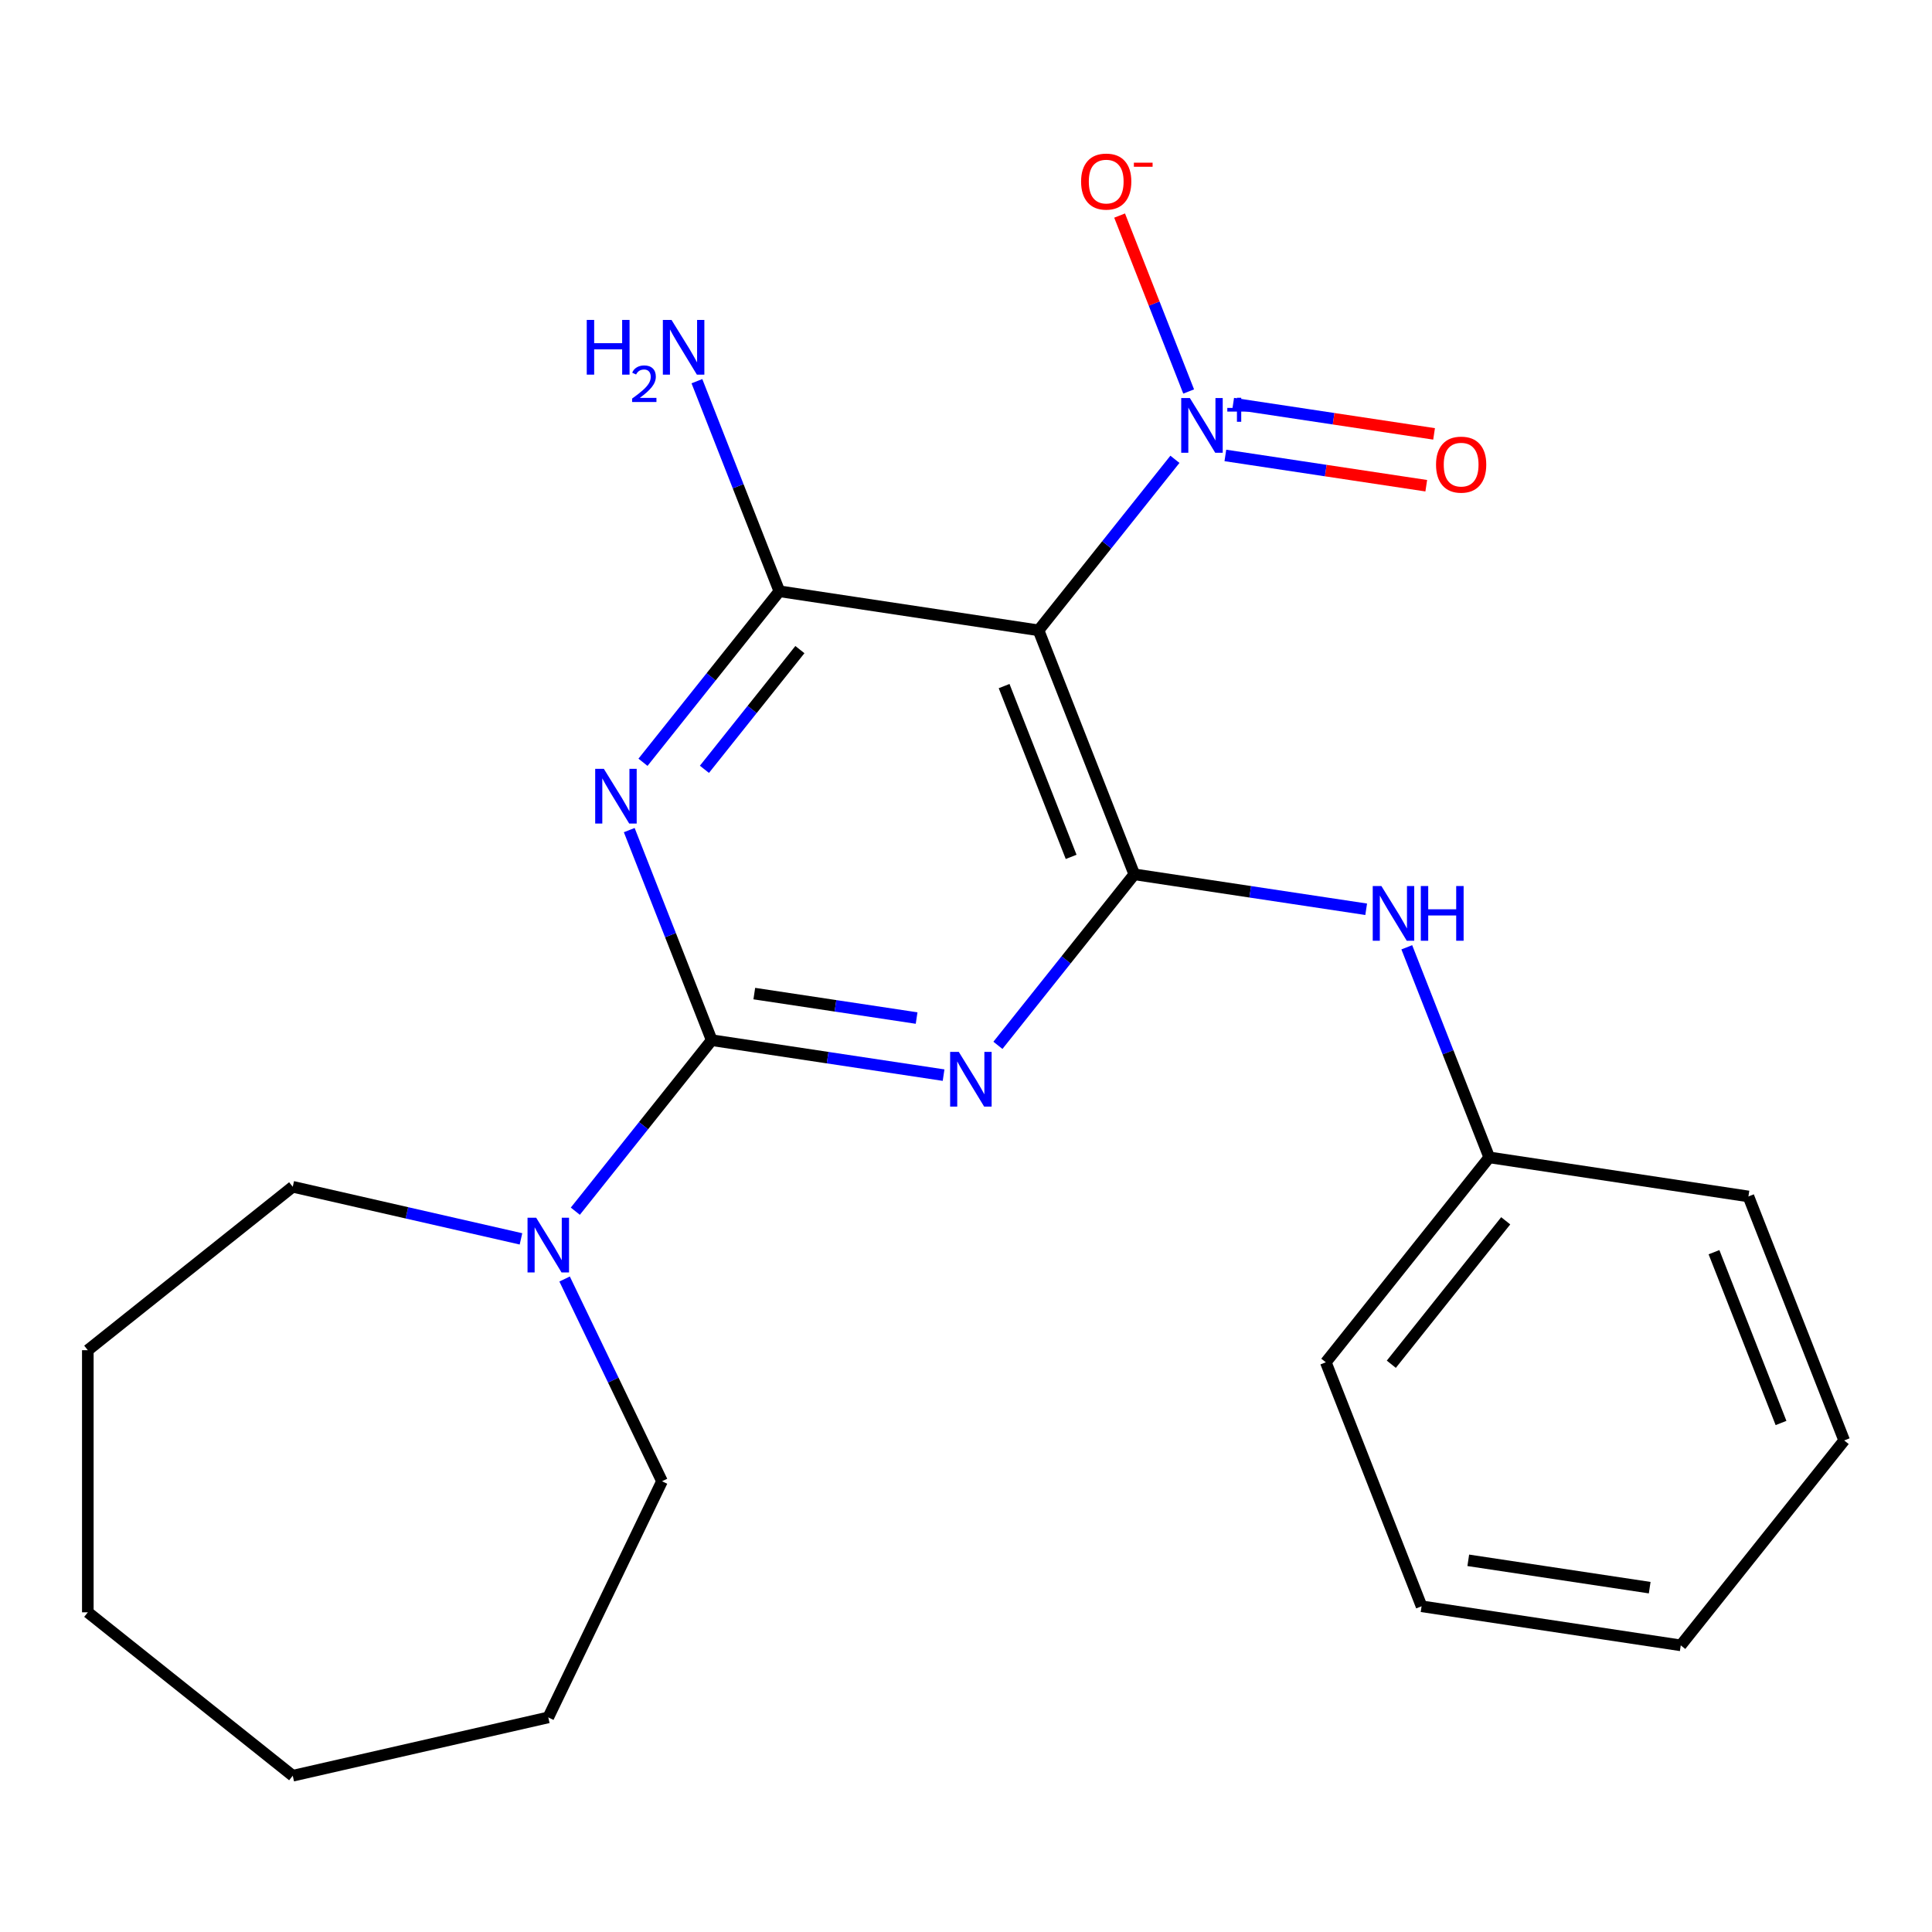 <?xml version='1.0' encoding='iso-8859-1'?>
<svg version='1.1' baseProfile='full'
              xmlns='http://www.w3.org/2000/svg'
                      xmlns:rdkit='http://www.rdkit.org/xml'
                      xmlns:xlink='http://www.w3.org/1999/xlink'
                  xml:space='preserve'
width='1000px' height='1000px' viewBox='0 0 1000 1000'>
<!-- END OF HEADER -->
<rect style='opacity:1.0;fill:#FFFFFF;stroke:none' width='1000' height='1000' x='0' y='0'> </rect>
<path class='bond-0' d='M 368.375,538.396 L 428.385,547.441' style='fill:none;fill-rule:evenodd;stroke:#000000;stroke-width:6px;stroke-linecap:butt;stroke-linejoin:miter;stroke-opacity:1' />
<path class='bond-0' d='M 428.385,547.441 L 488.395,556.486' style='fill:none;fill-rule:evenodd;stroke:#0000FF;stroke-width:6px;stroke-linecap:butt;stroke-linejoin:miter;stroke-opacity:1' />
<path class='bond-0' d='M 390.422,514.279 L 432.429,520.611' style='fill:none;fill-rule:evenodd;stroke:#000000;stroke-width:6px;stroke-linecap:butt;stroke-linejoin:miter;stroke-opacity:1' />
<path class='bond-0' d='M 432.429,520.611 L 474.436,526.942' style='fill:none;fill-rule:evenodd;stroke:#0000FF;stroke-width:6px;stroke-linecap:butt;stroke-linejoin:miter;stroke-opacity:1' />
<path class='bond-1' d='M 368.375,538.396 L 347.037,484.028' style='fill:none;fill-rule:evenodd;stroke:#000000;stroke-width:6px;stroke-linecap:butt;stroke-linejoin:miter;stroke-opacity:1' />
<path class='bond-1' d='M 347.037,484.028 L 325.699,429.659' style='fill:none;fill-rule:evenodd;stroke:#0000FF;stroke-width:6px;stroke-linecap:butt;stroke-linejoin:miter;stroke-opacity:1' />
<path class='bond-6' d='M 368.375,538.396 L 333.08,582.654' style='fill:none;fill-rule:evenodd;stroke:#000000;stroke-width:6px;stroke-linecap:butt;stroke-linejoin:miter;stroke-opacity:1' />
<path class='bond-6' d='M 333.08,582.654 L 297.785,626.913' style='fill:none;fill-rule:evenodd;stroke:#0000FF;stroke-width:6px;stroke-linecap:butt;stroke-linejoin:miter;stroke-opacity:1' />
<path class='bond-2' d='M 516.524,541.064 L 551.818,496.806' style='fill:none;fill-rule:evenodd;stroke:#0000FF;stroke-width:6px;stroke-linecap:butt;stroke-linejoin:miter;stroke-opacity:1' />
<path class='bond-2' d='M 551.818,496.806 L 587.113,452.548' style='fill:none;fill-rule:evenodd;stroke:#000000;stroke-width:6px;stroke-linecap:butt;stroke-linejoin:miter;stroke-opacity:1' />
<path class='bond-4' d='M 332.808,394.556 L 368.102,350.297' style='fill:none;fill-rule:evenodd;stroke:#0000FF;stroke-width:6px;stroke-linecap:butt;stroke-linejoin:miter;stroke-opacity:1' />
<path class='bond-4' d='M 368.102,350.297 L 403.397,306.039' style='fill:none;fill-rule:evenodd;stroke:#000000;stroke-width:6px;stroke-linecap:butt;stroke-linejoin:miter;stroke-opacity:1' />
<path class='bond-4' d='M 364.61,398.196 L 389.316,367.215' style='fill:none;fill-rule:evenodd;stroke:#0000FF;stroke-width:6px;stroke-linecap:butt;stroke-linejoin:miter;stroke-opacity:1' />
<path class='bond-4' d='M 389.316,367.215 L 414.023,336.234' style='fill:none;fill-rule:evenodd;stroke:#000000;stroke-width:6px;stroke-linecap:butt;stroke-linejoin:miter;stroke-opacity:1' />
<path class='bond-7' d='M 587.113,452.548 L 647.123,461.593' style='fill:none;fill-rule:evenodd;stroke:#000000;stroke-width:6px;stroke-linecap:butt;stroke-linejoin:miter;stroke-opacity:1' />
<path class='bond-7' d='M 647.123,461.593 L 707.133,470.638' style='fill:none;fill-rule:evenodd;stroke:#0000FF;stroke-width:6px;stroke-linecap:butt;stroke-linejoin:miter;stroke-opacity:1' />
<path class='bond-23' d='M 587.113,452.548 L 537.549,326.259' style='fill:none;fill-rule:evenodd;stroke:#000000;stroke-width:6px;stroke-linecap:butt;stroke-linejoin:miter;stroke-opacity:1' />
<path class='bond-23' d='M 554.421,443.517 L 519.726,355.115' style='fill:none;fill-rule:evenodd;stroke:#000000;stroke-width:6px;stroke-linecap:butt;stroke-linejoin:miter;stroke-opacity:1' />
<path class='bond-3' d='M 537.549,326.259 L 403.397,306.039' style='fill:none;fill-rule:evenodd;stroke:#000000;stroke-width:6px;stroke-linecap:butt;stroke-linejoin:miter;stroke-opacity:1' />
<path class='bond-5' d='M 537.549,326.259 L 572.844,282.001' style='fill:none;fill-rule:evenodd;stroke:#000000;stroke-width:6px;stroke-linecap:butt;stroke-linejoin:miter;stroke-opacity:1' />
<path class='bond-5' d='M 572.844,282.001 L 608.139,237.742' style='fill:none;fill-rule:evenodd;stroke:#0000FF;stroke-width:6px;stroke-linecap:butt;stroke-linejoin:miter;stroke-opacity:1' />
<path class='bond-10' d='M 403.397,306.039 L 382.059,251.671' style='fill:none;fill-rule:evenodd;stroke:#000000;stroke-width:6px;stroke-linecap:butt;stroke-linejoin:miter;stroke-opacity:1' />
<path class='bond-10' d='M 382.059,251.671 L 360.721,197.302' style='fill:none;fill-rule:evenodd;stroke:#0000FF;stroke-width:6px;stroke-linecap:butt;stroke-linejoin:miter;stroke-opacity:1' />
<path class='bond-8' d='M 615.247,202.639 L 597.378,157.111' style='fill:none;fill-rule:evenodd;stroke:#0000FF;stroke-width:6px;stroke-linecap:butt;stroke-linejoin:miter;stroke-opacity:1' />
<path class='bond-8' d='M 597.378,157.111 L 579.51,111.582' style='fill:none;fill-rule:evenodd;stroke:#FF0000;stroke-width:6px;stroke-linecap:butt;stroke-linejoin:miter;stroke-opacity:1' />
<path class='bond-9' d='M 634.245,235.736 L 686.238,243.572' style='fill:none;fill-rule:evenodd;stroke:#0000FF;stroke-width:6px;stroke-linecap:butt;stroke-linejoin:miter;stroke-opacity:1' />
<path class='bond-9' d='M 686.238,243.572 L 738.231,251.409' style='fill:none;fill-rule:evenodd;stroke:#FF0000;stroke-width:6px;stroke-linecap:butt;stroke-linejoin:miter;stroke-opacity:1' />
<path class='bond-9' d='M 638.289,208.905 L 690.282,216.742' style='fill:none;fill-rule:evenodd;stroke:#0000FF;stroke-width:6px;stroke-linecap:butt;stroke-linejoin:miter;stroke-opacity:1' />
<path class='bond-9' d='M 690.282,216.742 L 742.275,224.579' style='fill:none;fill-rule:evenodd;stroke:#FF0000;stroke-width:6px;stroke-linecap:butt;stroke-linejoin:miter;stroke-opacity:1' />
<path class='bond-12' d='M 292.241,662.016 L 317.446,714.356' style='fill:none;fill-rule:evenodd;stroke:#0000FF;stroke-width:6px;stroke-linecap:butt;stroke-linejoin:miter;stroke-opacity:1' />
<path class='bond-12' d='M 317.446,714.356 L 342.652,766.696' style='fill:none;fill-rule:evenodd;stroke:#000000;stroke-width:6px;stroke-linecap:butt;stroke-linejoin:miter;stroke-opacity:1' />
<path class='bond-13' d='M 269.657,641.239 L 210.59,627.757' style='fill:none;fill-rule:evenodd;stroke:#0000FF;stroke-width:6px;stroke-linecap:butt;stroke-linejoin:miter;stroke-opacity:1' />
<path class='bond-13' d='M 210.59,627.757 L 151.523,614.276' style='fill:none;fill-rule:evenodd;stroke:#000000;stroke-width:6px;stroke-linecap:butt;stroke-linejoin:miter;stroke-opacity:1' />
<path class='bond-11' d='M 728.153,490.319 L 749.491,544.688' style='fill:none;fill-rule:evenodd;stroke:#0000FF;stroke-width:6px;stroke-linecap:butt;stroke-linejoin:miter;stroke-opacity:1' />
<path class='bond-11' d='M 749.491,544.688 L 770.829,599.056' style='fill:none;fill-rule:evenodd;stroke:#000000;stroke-width:6px;stroke-linecap:butt;stroke-linejoin:miter;stroke-opacity:1' />
<path class='bond-14' d='M 770.829,599.056 L 686.243,705.125' style='fill:none;fill-rule:evenodd;stroke:#000000;stroke-width:6px;stroke-linecap:butt;stroke-linejoin:miter;stroke-opacity:1' />
<path class='bond-14' d='M 779.355,631.884 L 720.144,706.132' style='fill:none;fill-rule:evenodd;stroke:#000000;stroke-width:6px;stroke-linecap:butt;stroke-linejoin:miter;stroke-opacity:1' />
<path class='bond-15' d='M 770.829,599.056 L 904.981,619.276' style='fill:none;fill-rule:evenodd;stroke:#000000;stroke-width:6px;stroke-linecap:butt;stroke-linejoin:miter;stroke-opacity:1' />
<path class='bond-16' d='M 342.652,766.696 L 283.788,888.928' style='fill:none;fill-rule:evenodd;stroke:#000000;stroke-width:6px;stroke-linecap:butt;stroke-linejoin:miter;stroke-opacity:1' />
<path class='bond-17' d='M 151.523,614.276 L 45.455,698.863' style='fill:none;fill-rule:evenodd;stroke:#000000;stroke-width:6px;stroke-linecap:butt;stroke-linejoin:miter;stroke-opacity:1' />
<path class='bond-18' d='M 686.243,705.125 L 735.807,831.413' style='fill:none;fill-rule:evenodd;stroke:#000000;stroke-width:6px;stroke-linecap:butt;stroke-linejoin:miter;stroke-opacity:1' />
<path class='bond-19' d='M 904.981,619.276 L 954.545,745.565' style='fill:none;fill-rule:evenodd;stroke:#000000;stroke-width:6px;stroke-linecap:butt;stroke-linejoin:miter;stroke-opacity:1' />
<path class='bond-19' d='M 887.158,648.133 L 921.853,736.535' style='fill:none;fill-rule:evenodd;stroke:#000000;stroke-width:6px;stroke-linecap:butt;stroke-linejoin:miter;stroke-opacity:1' />
<path class='bond-20' d='M 283.788,888.928 L 151.523,919.116' style='fill:none;fill-rule:evenodd;stroke:#000000;stroke-width:6px;stroke-linecap:butt;stroke-linejoin:miter;stroke-opacity:1' />
<path class='bond-22' d='M 45.455,698.863 L 45.455,834.529' style='fill:none;fill-rule:evenodd;stroke:#000000;stroke-width:6px;stroke-linecap:butt;stroke-linejoin:miter;stroke-opacity:1' />
<path class='bond-25' d='M 735.807,831.413 L 869.959,851.633' style='fill:none;fill-rule:evenodd;stroke:#000000;stroke-width:6px;stroke-linecap:butt;stroke-linejoin:miter;stroke-opacity:1' />
<path class='bond-25' d='M 759.974,807.616 L 853.88,821.77' style='fill:none;fill-rule:evenodd;stroke:#000000;stroke-width:6px;stroke-linecap:butt;stroke-linejoin:miter;stroke-opacity:1' />
<path class='bond-21' d='M 954.545,745.565 L 869.959,851.633' style='fill:none;fill-rule:evenodd;stroke:#000000;stroke-width:6px;stroke-linecap:butt;stroke-linejoin:miter;stroke-opacity:1' />
<path class='bond-24' d='M 151.523,919.116 L 45.455,834.529' style='fill:none;fill-rule:evenodd;stroke:#000000;stroke-width:6px;stroke-linecap:butt;stroke-linejoin:miter;stroke-opacity:1' />
<path  class='atom-1' d='M 496.267 544.456
L 505.547 559.456
Q 506.467 560.936, 507.947 563.616
Q 509.427 566.296, 509.507 566.456
L 509.507 544.456
L 513.267 544.456
L 513.267 572.776
L 509.387 572.776
L 499.427 556.376
Q 498.267 554.456, 497.027 552.256
Q 495.827 550.056, 495.467 549.376
L 495.467 572.776
L 491.787 572.776
L 491.787 544.456
L 496.267 544.456
' fill='#0000FF'/>
<path  class='atom-2' d='M 312.551 397.947
L 321.831 412.947
Q 322.751 414.427, 324.231 417.107
Q 325.711 419.787, 325.791 419.947
L 325.791 397.947
L 329.551 397.947
L 329.551 426.267
L 325.671 426.267
L 315.711 409.867
Q 314.551 407.947, 313.311 405.747
Q 312.111 403.547, 311.751 402.867
L 311.751 426.267
L 308.071 426.267
L 308.071 397.947
L 312.551 397.947
' fill='#0000FF'/>
<path  class='atom-6' d='M 615.876 206.031
L 625.156 221.031
Q 626.076 222.511, 627.556 225.191
Q 629.036 227.871, 629.116 228.031
L 629.116 206.031
L 632.876 206.031
L 632.876 234.351
L 628.996 234.351
L 619.036 217.951
Q 617.876 216.031, 616.636 213.831
Q 615.436 211.631, 615.076 210.951
L 615.076 234.351
L 611.396 234.351
L 611.396 206.031
L 615.876 206.031
' fill='#0000FF'/>
<path  class='atom-6' d='M 635.252 211.135
L 640.241 211.135
L 640.241 205.882
L 642.459 205.882
L 642.459 211.135
L 647.58 211.135
L 647.58 213.036
L 642.459 213.036
L 642.459 218.316
L 640.241 218.316
L 640.241 213.036
L 635.252 213.036
L 635.252 211.135
' fill='#0000FF'/>
<path  class='atom-7' d='M 277.528 630.305
L 286.808 645.305
Q 287.728 646.785, 289.208 649.465
Q 290.688 652.145, 290.768 652.305
L 290.768 630.305
L 294.528 630.305
L 294.528 658.625
L 290.648 658.625
L 280.688 642.225
Q 279.528 640.305, 278.288 638.105
Q 277.088 635.905, 276.728 635.225
L 276.728 658.625
L 273.048 658.625
L 273.048 630.305
L 277.528 630.305
' fill='#0000FF'/>
<path  class='atom-8' d='M 715.005 458.608
L 724.285 473.608
Q 725.205 475.088, 726.685 477.768
Q 728.165 480.448, 728.245 480.608
L 728.245 458.608
L 732.005 458.608
L 732.005 486.928
L 728.125 486.928
L 718.165 470.528
Q 717.005 468.608, 715.765 466.408
Q 714.565 464.208, 714.205 463.528
L 714.205 486.928
L 710.525 486.928
L 710.525 458.608
L 715.005 458.608
' fill='#0000FF'/>
<path  class='atom-8' d='M 735.405 458.608
L 739.245 458.608
L 739.245 470.648
L 753.725 470.648
L 753.725 458.608
L 757.565 458.608
L 757.565 486.928
L 753.725 486.928
L 753.725 473.848
L 739.245 473.848
L 739.245 486.928
L 735.405 486.928
L 735.405 458.608
' fill='#0000FF'/>
<path  class='atom-9' d='M 559.571 93.982
Q 559.571 87.182, 562.931 83.382
Q 566.291 79.582, 572.571 79.582
Q 578.851 79.582, 582.211 83.382
Q 585.571 87.182, 585.571 93.982
Q 585.571 100.862, 582.171 104.782
Q 578.771 108.662, 572.571 108.662
Q 566.331 108.662, 562.931 104.782
Q 559.571 100.902, 559.571 93.982
M 572.571 105.462
Q 576.891 105.462, 579.211 102.582
Q 581.571 99.662, 581.571 93.982
Q 581.571 88.422, 579.211 85.622
Q 576.891 82.782, 572.571 82.782
Q 568.251 82.782, 565.891 85.582
Q 563.571 88.382, 563.571 93.982
Q 563.571 99.702, 565.891 102.582
Q 568.251 105.462, 572.571 105.462
' fill='#FF0000'/>
<path  class='atom-9' d='M 586.891 84.204
L 596.58 84.204
L 596.58 86.316
L 586.891 86.316
L 586.891 84.204
' fill='#FF0000'/>
<path  class='atom-10' d='M 743.287 240.491
Q 743.287 233.691, 746.647 229.891
Q 750.007 226.091, 756.287 226.091
Q 762.567 226.091, 765.927 229.891
Q 769.287 233.691, 769.287 240.491
Q 769.287 247.371, 765.887 251.291
Q 762.487 255.171, 756.287 255.171
Q 750.047 255.171, 746.647 251.291
Q 743.287 247.411, 743.287 240.491
M 756.287 251.971
Q 760.607 251.971, 762.927 249.091
Q 765.287 246.171, 765.287 240.491
Q 765.287 234.931, 762.927 232.131
Q 760.607 229.291, 756.287 229.291
Q 751.967 229.291, 749.607 232.091
Q 747.287 234.891, 747.287 240.491
Q 747.287 246.211, 749.607 249.091
Q 751.967 251.971, 756.287 251.971
' fill='#FF0000'/>
<path  class='atom-11' d='M 303.7 165.59
L 307.54 165.59
L 307.54 177.63
L 322.02 177.63
L 322.02 165.59
L 325.86 165.59
L 325.86 193.91
L 322.02 193.91
L 322.02 180.83
L 307.54 180.83
L 307.54 193.91
L 303.7 193.91
L 303.7 165.59
' fill='#0000FF'/>
<path  class='atom-11' d='M 327.233 192.917
Q 327.919 191.148, 329.556 190.171
Q 331.193 189.168, 333.463 189.168
Q 336.288 189.168, 337.872 190.699
Q 339.456 192.23, 339.456 194.95
Q 339.456 197.722, 337.397 200.309
Q 335.364 202.896, 331.14 205.958
L 339.773 205.958
L 339.773 208.07
L 327.18 208.07
L 327.18 206.302
Q 330.665 203.82, 332.724 201.972
Q 334.81 200.124, 335.813 198.461
Q 336.816 196.798, 336.816 195.082
Q 336.816 193.286, 335.918 192.283
Q 335.021 191.28, 333.463 191.28
Q 331.958 191.28, 330.955 191.887
Q 329.952 192.494, 329.239 193.841
L 327.233 192.917
' fill='#0000FF'/>
<path  class='atom-11' d='M 347.573 165.59
L 356.853 180.59
Q 357.773 182.07, 359.253 184.75
Q 360.733 187.43, 360.813 187.59
L 360.813 165.59
L 364.573 165.59
L 364.573 193.91
L 360.693 193.91
L 350.733 177.51
Q 349.573 175.59, 348.333 173.39
Q 347.133 171.19, 346.773 170.51
L 346.773 193.91
L 343.093 193.91
L 343.093 165.59
L 347.573 165.59
' fill='#0000FF'/>
</svg>
